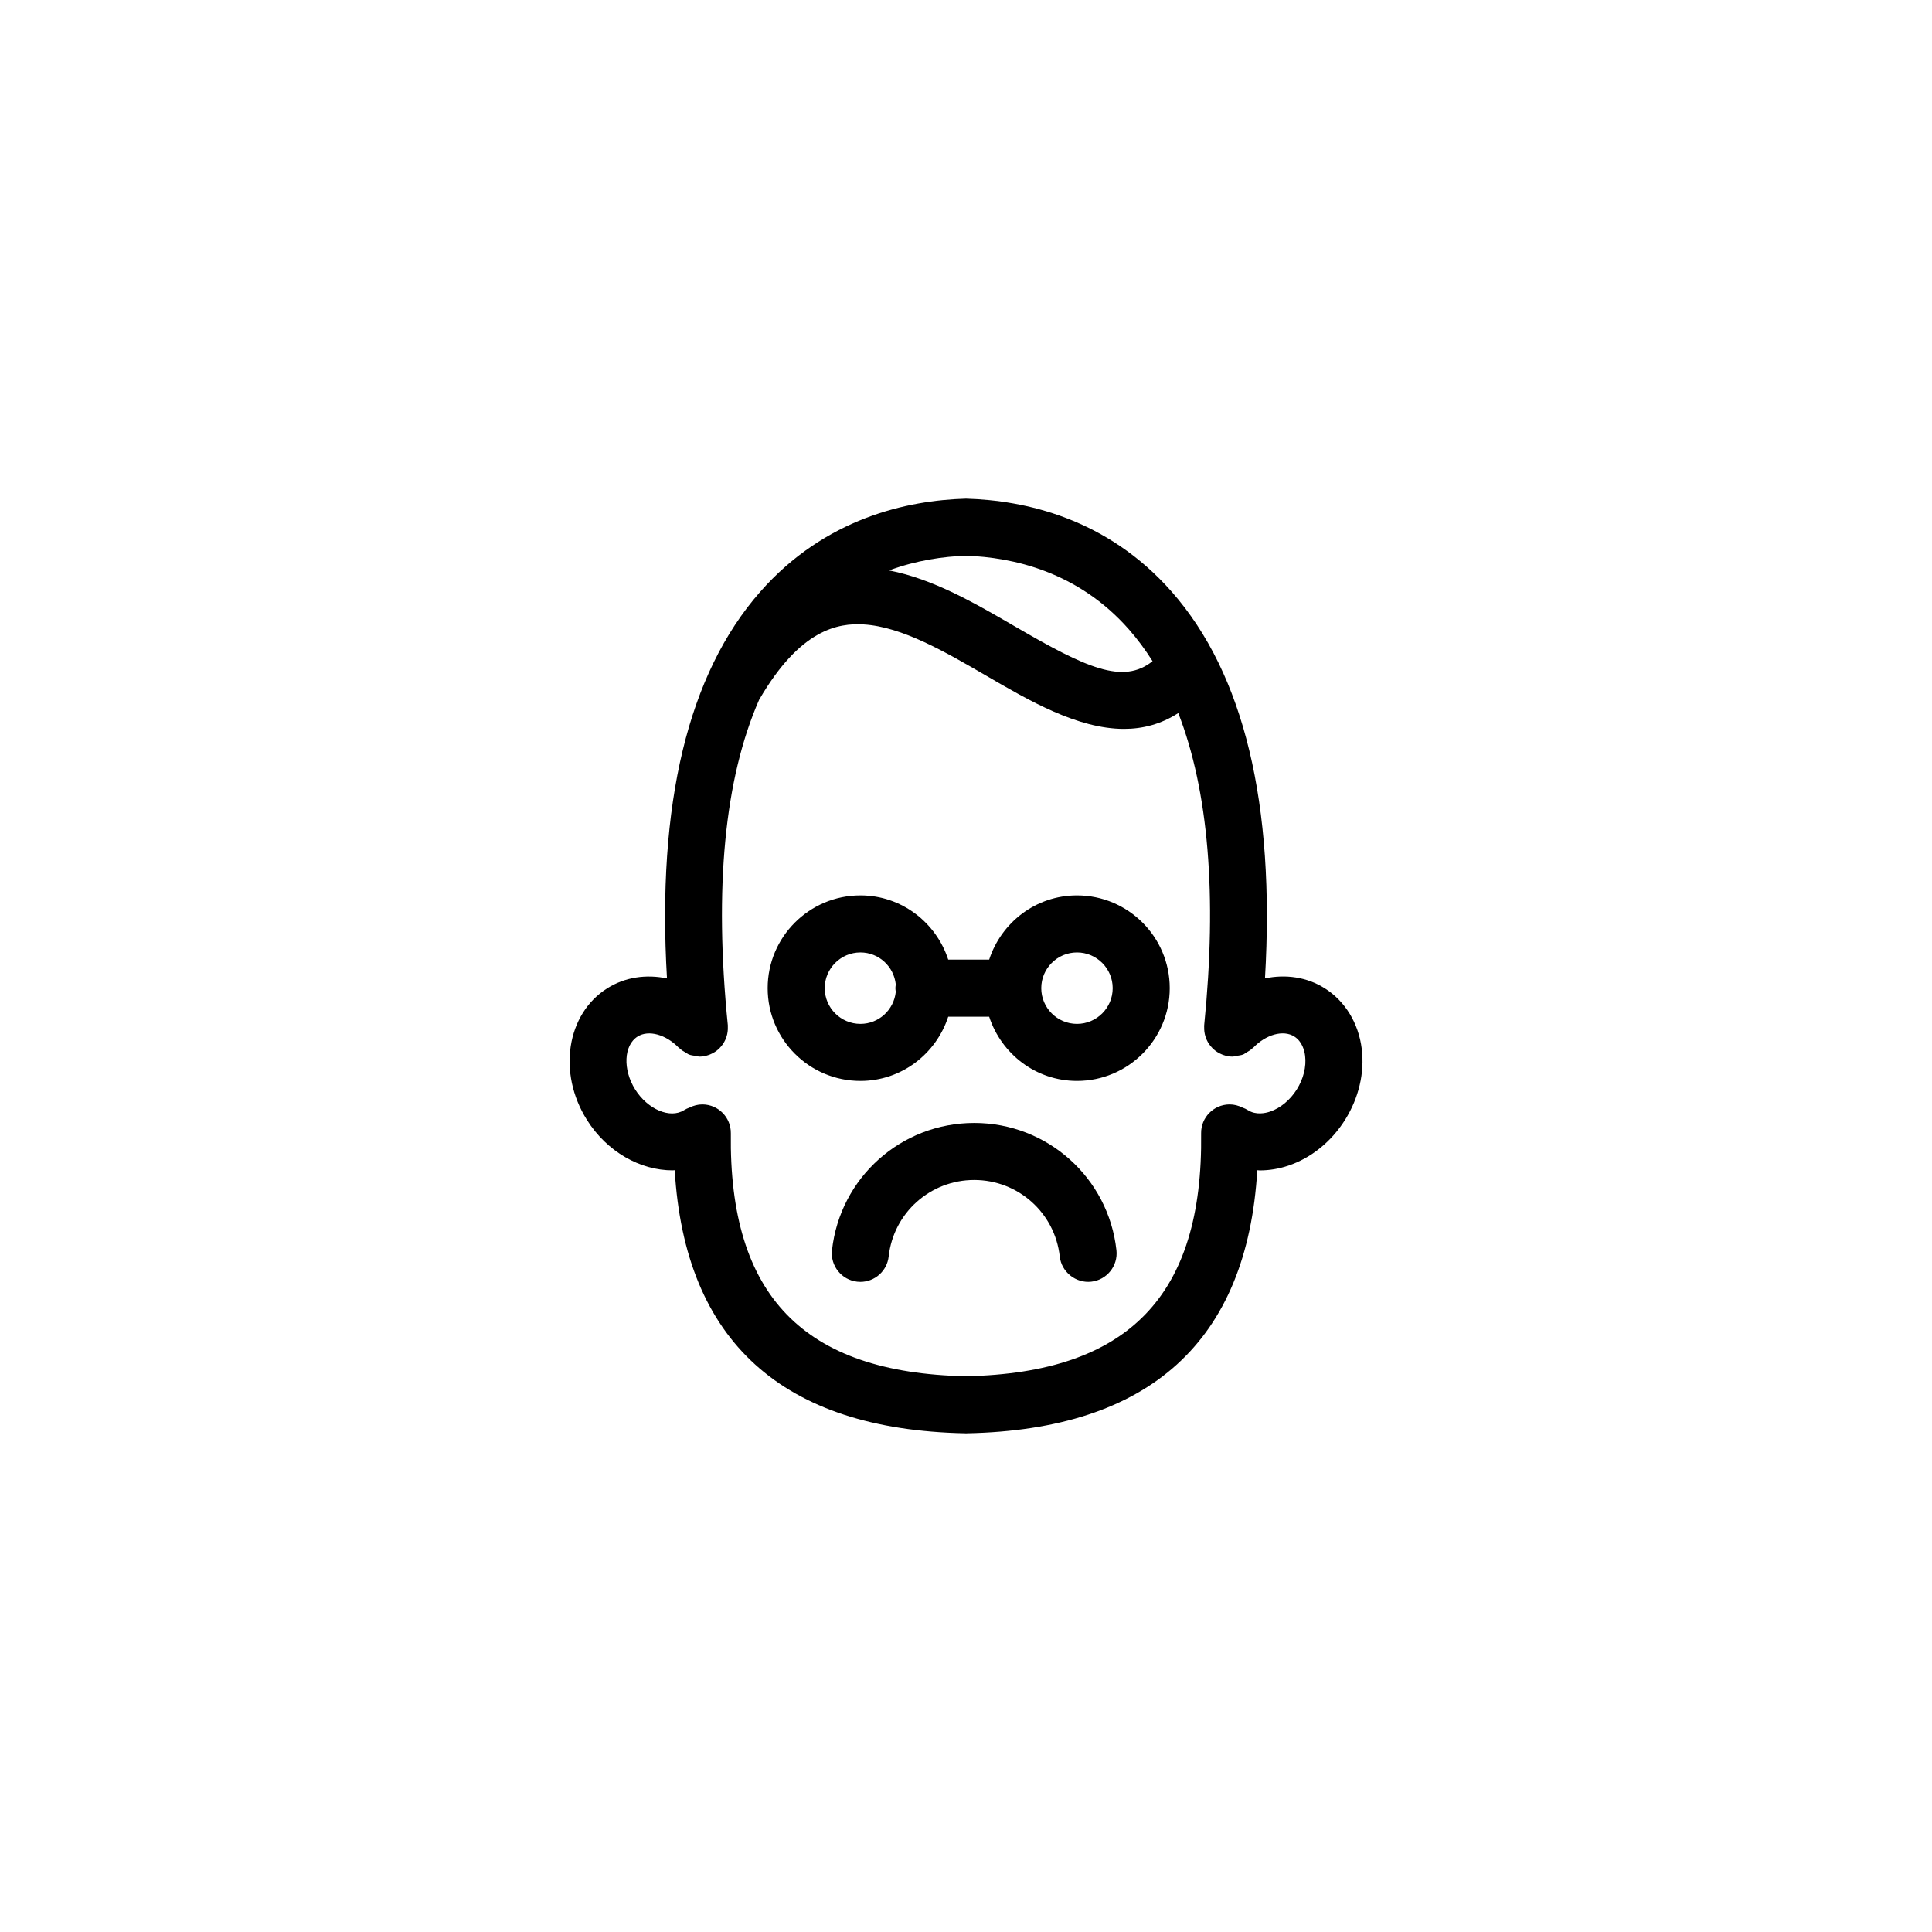 <?xml version="1.0" encoding="UTF-8"?>
<!-- Uploaded to: ICON Repo, www.iconrepo.com, Generator: ICON Repo Mixer Tools -->
<svg fill="#000000" width="800px" height="800px" version="1.1" viewBox="144 144 512 512" xmlns="http://www.w3.org/2000/svg">
 <g>
  <path d="m429.41 381.29c-10.902 0-20.059 7.18-23.27 17.023h-10.848c-3.211-9.844-12.367-17.023-23.27-17.023-13.551 0-24.582 11.023-24.582 24.582s11.023 24.582 24.582 24.582c10.902 0 20.059-7.18 23.27-17.023h10.848c3.211 9.844 12.367 17.023 23.27 17.023 13.551 0 24.582-11.023 24.582-24.582s-11.023-24.582-24.582-24.582zm-57.383 34.047c-5.219 0-9.465-4.246-9.465-9.465s4.246-9.465 9.465-9.465c4.887 0 8.871 3.734 9.367 8.488-0.039 0.324-0.102 0.641-0.102 0.973 0 0.332 0.055 0.648 0.102 0.973-0.496 4.762-4.481 8.496-9.367 8.496zm57.383 0c-5.219 0-9.465-4.246-9.465-9.465s4.246-9.465 9.465-9.465 9.465 4.246 9.465 9.465c0.004 5.219-4.242 9.465-9.465 9.465z"/>
  <path d="m402.18 441.59c-19.367 0-35.57 14.5-37.691 33.73-0.457 4.144 2.535 7.879 6.68 8.34 0.289 0.031 0.562 0.047 0.84 0.047 3.805 0 7.074-2.863 7.5-6.727 1.273-11.559 11.023-20.273 22.668-20.273s21.387 8.715 22.668 20.273c0.457 4.152 4.293 7.133 8.344 6.68 4.144-0.457 7.141-4.195 6.68-8.344-2.125-19.227-18.332-33.727-37.688-33.727z"/>
  <path d="m504.88 421.96c-0.84-6.816-4.422-12.672-9.824-16.066-4.734-2.977-10.34-3.758-15.82-2.613 2.707-46.223-5.562-80.676-24.703-102.45-17.242-19.609-39.121-24.242-54.438-24.68-0.035 0-0.066 0.004-0.102 0.004s-0.066-0.004-0.102-0.004c-15.316 0.438-37.191 5.074-54.43 24.68-19.145 21.781-27.406 56.23-24.703 102.46-5.492-1.145-11.094-0.363-15.824 2.613-10.797 6.793-13.215 22.434-5.394 34.875 5.367 8.535 14.191 13.375 22.691 13.375 0.191 0 0.379-0.035 0.574-0.039 2.676 45.301 28.504 68.75 76.918 69.723 0.051 0 0.102 0.016 0.156 0.016h0.121 0.121c0.051 0 0.102-0.016 0.156-0.016 48.41-0.977 74.242-24.418 76.918-69.719 0.227 0.004 0.453 0.047 0.68 0.047 2.492 0 5.047-0.418 7.547-1.258 6.055-2.039 11.395-6.348 15.035-12.137 3.633-5.797 5.207-12.465 4.422-18.809zm-55.441-102.74c-7.828 6.246-17.574 1.789-36.359-9.148-10.762-6.262-21.84-12.676-33.477-14.906 7.316-2.699 14.438-3.699 20.395-3.891 12.305 0.402 29.652 4.141 43.188 19.531 2.258 2.574 4.344 5.383 6.254 8.414zm38.219 113.5c-1.77 2.805-4.336 4.941-7.062 5.859-1.285 0.434-3.742 0.969-5.863-0.367-0.488-0.309-1.004-0.539-1.531-0.727-1.008-0.5-2.133-0.805-3.332-0.805h-0.102c-4.172 0.055-7.512 3.481-7.457 7.652 0.551 43.051-19.262 63.512-62.316 64.387-43.055-0.875-62.867-21.336-62.316-64.387 0.055-4.172-3.285-7.598-7.457-7.652h-0.102c-1.203 0-2.324 0.309-3.336 0.812-0.523 0.18-1.031 0.414-1.523 0.719-3.68 2.309-9.609-0.203-12.934-5.492-3.324-5.289-3.027-11.719 0.656-14.035 2.906-1.812 7.496-0.551 10.934 3.012 0.059 0.066 0.145 0.086 0.211 0.145 0.473 0.465 1.039 0.797 1.617 1.117 0.262 0.145 0.484 0.359 0.754 0.469 0.578 0.238 1.215 0.309 1.848 0.395 0.312 0.047 0.613 0.172 0.934 0.176 0.023 0 0.047 0.016 0.066 0.016 0.25 0 0.508-0.012 0.762-0.035 0.641-0.066 1.238-0.23 1.82-0.438 0.109-0.039 0.211-0.09 0.316-0.137 0.832-0.348 1.582-0.82 2.227-1.422 0.039-0.035 0.09-0.047 0.133-0.086 0.051-0.047 0.066-0.109 0.109-0.16 0.621-0.625 1.125-1.352 1.492-2.156 0.055-0.121 0.102-0.238 0.152-0.359 0.309-0.77 0.484-1.586 0.523-2.445 0.004-0.141 0-0.273 0-0.406 0-0.223 0.02-0.441 0-0.672-3.664-36.508-0.855-65.406 8.316-86.301 0.016-0.023 0.035-0.039 0.051-0.066 10.836-18.645 20.93-20.25 27.629-19.852 10.195 0.621 21.582 7.246 32.598 13.652 11.23 6.535 24.105 14.031 36.406 14.031 4.938 0 9.77-1.23 14.375-4.191 8 20.574 10.328 48.246 6.867 82.727-0.023 0.23 0 0.453 0 0.68 0 0.133-0.004 0.258 0 0.395 0.035 0.867 0.223 1.691 0.527 2.469 0.047 0.109 0.09 0.223 0.141 0.328 0.371 0.812 0.875 1.543 1.5 2.172 0.047 0.047 0.059 0.105 0.105 0.152 0.035 0.035 0.086 0.047 0.125 0.082 0.648 0.605 1.406 1.082 2.242 1.43 0.105 0.047 0.203 0.09 0.309 0.133 0.574 0.211 1.176 0.371 1.812 0.438 0.258 0.023 0.508 0.035 0.762 0.035 0.023 0 0.039-0.012 0.066-0.012 0.359-0.004 0.695-0.141 1.047-0.195 0.59-0.09 1.188-0.152 1.727-0.371 0.293-0.117 0.527-0.344 0.805-0.5 0.559-0.316 1.109-0.641 1.57-1.09 0.066-0.066 0.156-0.086 0.215-0.152 3.43-3.57 8.02-4.836 10.926-3.008 2.109 1.324 2.707 3.777 2.867 5.129 0.359 2.859-0.445 6.102-2.211 8.91z"/>
 </g>
</svg>